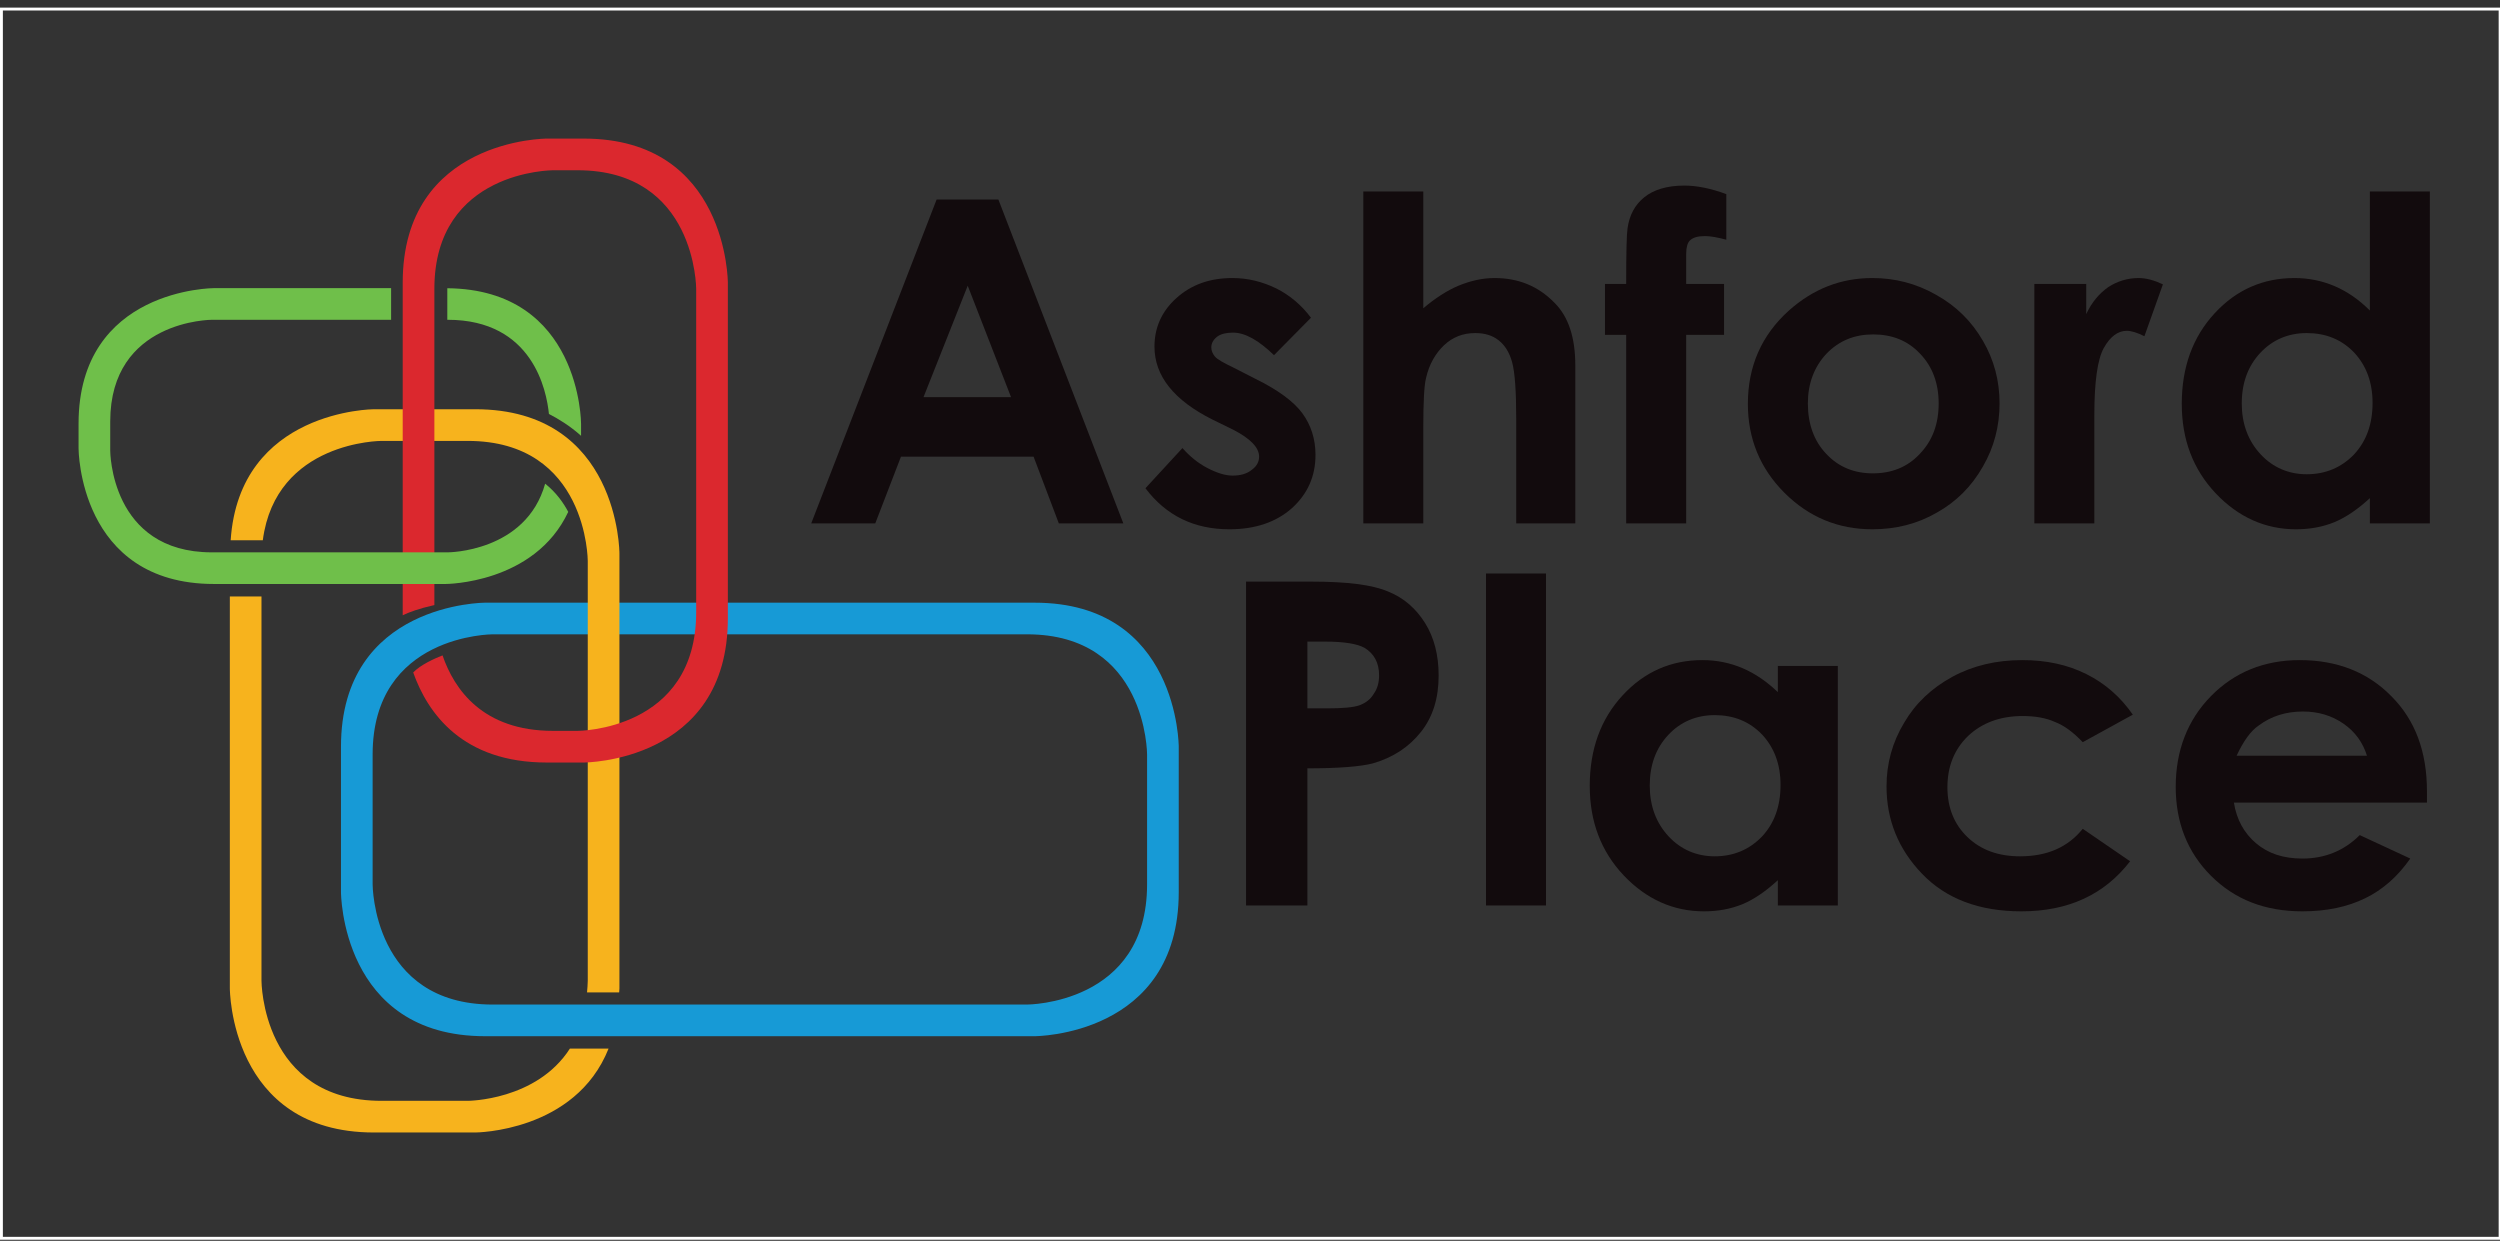 <?xml version="1.0" encoding="UTF-8" standalone="no"?>
<!DOCTYPE svg PUBLIC "-//W3C//DTD SVG 1.1//EN" "http://www.w3.org/Graphics/SVG/1.1/DTD/svg11.dtd">
<svg width="100%" height="100%" viewBox="0 0 1084 538" version="1.1" xmlns="http://www.w3.org/2000/svg" xmlns:xlink="http://www.w3.org/1999/xlink" xml:space="preserve" xmlns:serif="http://www.serif.com/" style="fill-rule:evenodd;clip-rule:evenodd;stroke-miterlimit:2;">
    <rect x="0" y="0" width="1084" height="538" fill="#333333" stroke="none"/>
    <g transform="matrix(4.167,0,0,4.167,0,0)">
        <path d="M84.411,54.464L91.076,54.464L93.751,47.518L107.55,47.518L110.178,54.464L116.89,54.464L103.889,20.765L97.459,20.765L84.411,54.464ZM105.203,41.322L96.098,41.322L100.697,29.729L105.203,41.322Z" style="fill:rgb(18,11,13);fill-rule:nonzero;"/>
        <path d="M132.801,30.011C131.346,29.307 129.844,28.931 128.249,28.931C125.855,28.931 123.931,29.635 122.382,31.043C120.88,32.405 120.129,34.094 120.129,36.066C120.129,39.116 122.147,41.651 126.183,43.669L128.296,44.702C130.126,45.64 131.018,46.579 131.018,47.518C131.018,48.034 130.783,48.504 130.267,48.879C129.751,49.301 129.093,49.489 128.249,49.489C127.498,49.489 126.606,49.208 125.62,48.691C124.635,48.175 123.79,47.471 123.039,46.626L119.19,50.803C121.349,53.666 124.259,55.075 127.92,55.075C130.642,55.075 132.801,54.324 134.444,52.869C136.087,51.367 136.885,49.536 136.885,47.33C136.885,45.687 136.415,44.232 135.524,43.012C134.632,41.792 132.989,40.571 130.595,39.398L128.296,38.225C127.31,37.755 126.653,37.38 126.418,37.098C126.183,36.817 126.043,36.488 126.043,36.159C126.043,35.737 126.23,35.362 126.653,35.033C127.028,34.751 127.591,34.611 128.296,34.611C129.563,34.611 130.971,35.409 132.567,36.957L136.415,33.062C135.43,31.748 134.209,30.715 132.801,30.011Z" style="fill:rgb(18,11,13);fill-rule:nonzero;"/>
        <path d="M141.86,54.464L148.102,54.464L148.102,44.467C148.102,41.792 148.196,40.102 148.384,39.351C148.713,37.896 149.37,36.77 150.261,35.925C151.153,35.08 152.233,34.658 153.5,34.658C154.486,34.658 155.284,34.892 155.941,35.409C156.598,35.925 157.067,36.676 157.349,37.708C157.63,38.741 157.771,40.665 157.771,43.575L157.771,54.464L163.92,54.464L163.92,38.037C163.92,35.127 163.216,32.968 161.761,31.513C160.071,29.776 158.006,28.931 155.518,28.931C154.251,28.931 153.031,29.213 151.763,29.729C150.543,30.246 149.323,31.043 148.102,32.076L148.102,19.92L141.86,19.92L141.86,54.464Z" style="fill:rgb(18,11,13);fill-rule:nonzero;"/>
        <path d="M167.007,34.845L169.213,34.845L169.213,54.464L175.456,54.464L175.456,34.845L179.398,34.845L179.398,29.542L175.456,29.542L175.456,26.444C175.456,25.74 175.596,25.27 175.831,25.036C176.16,24.707 176.676,24.566 177.427,24.566C177.99,24.566 178.741,24.707 179.633,24.942L179.633,20.201C177.99,19.591 176.535,19.31 175.268,19.31C173.484,19.31 172.076,19.732 171.091,20.53C170.105,21.328 169.542,22.407 169.354,23.768C169.26,24.379 169.213,26.303 169.213,29.542L167.007,29.542L167.007,34.845Z" style="fill:rgb(18,11,13);fill-rule:nonzero;"/>
        <path d="M186.147,32.311C183.284,34.892 181.876,38.131 181.876,42.026C181.876,45.64 183.143,48.738 185.677,51.273C188.212,53.807 191.263,55.075 194.83,55.075C197.271,55.075 199.524,54.511 201.542,53.338C203.56,52.211 205.156,50.616 206.329,48.551C207.503,46.532 208.066,44.326 208.066,41.98C208.066,39.633 207.503,37.474 206.329,35.455C205.156,33.437 203.56,31.841 201.448,30.668C199.383,29.495 197.177,28.931 194.83,28.931C191.544,28.931 188.681,30.058 186.147,32.311ZM199.805,36.817C201.072,38.131 201.729,39.867 201.729,41.98C201.729,44.139 201.072,45.875 199.758,47.236C198.491,48.597 196.848,49.255 194.877,49.255C192.953,49.255 191.31,48.597 190.042,47.236C188.775,45.922 188.118,44.139 188.118,41.98C188.118,39.914 188.775,38.178 190.042,36.817C191.357,35.455 192.953,34.798 194.924,34.798C196.895,34.798 198.538,35.455 199.805,36.817Z" style="fill:rgb(18,11,13);fill-rule:nonzero;"/>
        <path d="M211.686,54.464L217.928,54.464L217.928,43.2C217.928,39.727 218.257,37.38 218.914,36.206C219.571,35.033 220.369,34.423 221.308,34.423C221.777,34.423 222.387,34.611 223.138,34.986L225.063,29.588C224.171,29.166 223.326,28.931 222.528,28.931C221.402,28.931 220.322,29.26 219.383,29.87C218.445,30.527 217.647,31.466 217.084,32.686L217.084,29.542L211.686,29.542L211.686,54.464Z" style="fill:rgb(18,11,13);fill-rule:nonzero;"/>
        <path d="M246.597,32.311C245.471,31.184 244.251,30.339 242.936,29.776C241.622,29.213 240.214,28.931 238.759,28.931C235.474,28.931 232.704,30.152 230.452,32.592C228.152,35.08 227.025,38.225 227.025,42.026C227.025,45.734 228.199,48.832 230.545,51.32C232.892,53.807 235.708,55.075 238.9,55.075C240.355,55.075 241.669,54.84 242.936,54.324C244.157,53.807 245.377,52.962 246.597,51.836L246.597,54.464L252.84,54.464L252.84,19.92L246.597,19.92L246.597,32.311ZM244.955,36.676C246.222,38.037 246.879,39.774 246.879,41.933C246.879,44.139 246.222,45.922 244.955,47.283C243.64,48.644 241.998,49.348 240.026,49.348C238.149,49.348 236.506,48.644 235.239,47.283C233.925,45.875 233.268,44.092 233.268,41.98C233.268,39.82 233.925,38.084 235.192,36.723C236.459,35.362 238.102,34.658 240.026,34.658C241.998,34.658 243.64,35.315 244.955,36.676Z" style="fill:rgb(18,11,13);fill-rule:nonzero;"/>
        <path d="M129.657,94.22L136.041,94.22L136.041,79.951C139.326,79.951 141.579,79.764 142.846,79.435C144.958,78.825 146.601,77.745 147.868,76.149C149.089,74.601 149.699,72.676 149.699,70.283C149.699,68.17 149.229,66.34 148.291,64.838C147.352,63.336 146.085,62.21 144.442,61.552C142.799,60.848 140.171,60.52 136.463,60.52L129.657,60.52L129.657,94.22ZM136.041,66.762L137.871,66.762C139.889,66.762 141.25,66.997 142.001,67.419C142.987,68.03 143.503,68.968 143.503,70.283C143.503,71.033 143.316,71.691 142.94,72.207C142.612,72.77 142.095,73.146 141.485,73.38C140.828,73.615 139.702,73.709 138.106,73.709L136.041,73.709L136.041,66.762Z" style="fill:rgb(18,11,13);fill-rule:nonzero;"/>
        <rect x="154.627" y="59.675" width="6.243" height="34.545" style="fill:rgb(18,11,13);fill-rule:nonzero;"/>
        <path d="M184.994,72.019C183.868,70.94 182.648,70.095 181.334,69.532C180.019,68.968 178.611,68.687 177.156,68.687C173.871,68.687 171.102,69.907 168.849,72.348C166.549,74.835 165.422,77.98 165.422,81.782C165.422,85.49 166.596,88.587 168.942,91.075C171.289,93.563 174.105,94.83 177.297,94.83C178.752,94.83 180.066,94.595 181.334,94.079C182.554,93.563 183.774,92.718 184.994,91.591L184.994,94.22L191.237,94.22L191.237,69.297L184.994,69.297L184.994,72.019ZM183.352,76.431C184.619,77.792 185.276,79.529 185.276,81.688C185.276,83.894 184.619,85.677 183.352,87.039C182.038,88.4 180.395,89.104 178.423,89.104C176.546,89.104 174.903,88.4 173.636,87.039C172.322,85.63 171.665,83.847 171.665,81.735C171.665,79.576 172.322,77.839 173.589,76.478C174.856,75.117 176.499,74.413 178.423,74.413C180.395,74.413 182.038,75.07 183.352,76.431Z" style="fill:rgb(18,11,13);fill-rule:nonzero;"/>
        <path d="M217.096,70.142C215.125,69.156 212.919,68.687 210.432,68.687C207.756,68.687 205.316,69.25 203.156,70.423C200.997,71.597 199.308,73.193 198.134,75.211C196.914,77.229 196.304,79.435 196.304,81.829C196.304,85.302 197.524,88.353 200.012,90.934C202.499,93.516 205.926,94.83 210.338,94.83C215.219,94.83 218.974,93.093 221.649,89.62L216.721,86.241C215.172,88.165 213.013,89.104 210.197,89.104C207.944,89.104 206.113,88.447 204.705,87.085C203.344,85.771 202.64,84.035 202.64,81.923C202.64,79.764 203.344,77.98 204.799,76.572C206.254,75.211 208.132,74.507 210.478,74.507C211.746,74.507 212.872,74.694 213.811,75.117C214.797,75.492 215.735,76.196 216.721,77.229L221.931,74.366C220.664,72.535 219.068,71.127 217.096,70.142Z" style="fill:rgb(18,11,13);fill-rule:nonzero;"/>
        <path d="M252.539,82.345C252.539,78.215 251.319,74.929 248.831,72.442C246.39,69.954 243.199,68.687 239.303,68.687C235.595,68.687 232.497,69.954 230.057,72.442C227.616,74.929 226.396,78.121 226.396,81.876C226.396,85.584 227.616,88.681 230.057,91.122C232.544,93.61 235.689,94.83 239.585,94.83C242.119,94.83 244.278,94.361 246.109,93.469C247.939,92.577 249.488,91.216 250.802,89.338L245.545,86.898C243.903,88.54 241.884,89.338 239.585,89.338C237.613,89.338 236.018,88.822 234.75,87.743C233.53,86.71 232.732,85.302 232.45,83.518L252.539,83.518L252.539,82.345ZM232.732,78.637C233.436,77.135 234.187,76.056 235.032,75.492C236.346,74.507 237.895,74.037 239.632,74.037C241.227,74.037 242.635,74.46 243.856,75.305C245.076,76.149 245.874,77.276 246.296,78.637L232.732,78.637Z" style="fill:rgb(18,11,13);fill-rule:nonzero;"/>
        <path d="M122.655,92.832L122.655,77.699C122.655,77.699 122.655,62.713 107.664,62.713L50.47,62.713C50.47,62.713 35.481,62.713 35.481,77.699L35.481,92.832C35.481,92.832 35.481,107.823 50.47,107.823L107.664,107.823C107.664,107.823 122.655,107.823 122.655,92.832ZM119.36,92.036C119.36,104.53 106.868,104.53 106.868,104.53L51.266,104.53C38.774,104.53 38.774,92.036 38.774,92.036L38.774,78.498C38.774,66.004 51.266,66.004 51.266,66.004L106.868,66.004C119.36,66.004 119.36,78.498 119.36,78.498L119.36,92.036Z" style="fill:rgb(23,154,214);fill-rule:nonzero;"/>
        <path d="M64.428,103.265C64.43,103.121 64.455,102.997 64.455,102.853L64.455,57.576C64.455,57.576 64.455,42.584 49.464,42.584L38.906,42.584C38.906,42.584 24.904,42.627 24.002,56.22L27.346,56.22C28.693,45.881 39.701,45.879 39.701,45.879L48.668,45.879C61.16,45.879 61.16,58.371 61.16,58.371L61.16,102.055C61.16,102.486 61.111,102.863 61.083,103.265L64.428,103.265ZM27.209,62.065L23.916,62.065L23.916,102.853C23.916,102.853 23.916,117.842 38.906,117.842L49.464,117.842C49.464,117.842 59.866,117.808 63.326,109.111L59.302,109.111C55.824,114.536 48.668,114.548 48.668,114.548L39.701,114.548C27.209,114.548 27.209,102.055 27.209,102.055L27.209,62.065Z" style="fill:rgb(247,179,29);fill-rule:nonzero;"/>
        <path d="M75.737,64.354L75.737,29.411C75.737,29.411 75.737,14.421 60.747,14.421L56.894,14.421C56.894,14.421 41.904,14.421 41.904,29.411L41.904,64.023C42.527,63.721 43.579,63.322 45.199,62.96L45.199,30.054C45.199,17.716 57.538,17.716 57.538,17.716L60.103,17.716C72.442,17.716 72.442,30.054 72.442,30.054L72.442,63.709C72.442,76.05 60.103,76.05 60.103,76.05L57.538,76.05C50.229,76.05 47.264,71.729 46.048,68.197C45.272,68.498 43.761,69.166 42.996,69.976C44.508,74.232 48.132,79.345 56.894,79.345L60.747,79.345C60.747,79.345 75.737,79.345 75.737,64.354Z" style="fill:rgb(219,40,46);fill-rule:nonzero;"/>
        <path d="M60.463,45.347L60.463,44.084C60.463,44.084 60.452,30.122 46.544,29.993L46.544,33.276L46.593,33.276C55.439,33.276 56.881,40.656 57.119,43.076C58.063,43.557 59.284,44.292 60.463,45.347ZM22.047,33.276L40.697,33.276L40.697,29.982L22.277,29.982C22.277,29.982 8.175,29.982 8.175,44.084L8.175,46.665C8.175,46.665 8.175,60.767 22.277,60.767L46.361,60.767C46.361,60.767 55.614,60.762 59.128,53.264C58.637,52.328 57.861,51.229 56.727,50.33C54.729,57.469 46.593,57.475 46.593,57.475L22.047,57.475C11.47,57.475 11.47,46.897 11.47,46.897L11.47,43.854C11.47,33.276 22.047,33.276 22.047,33.276Z" style="fill:rgb(111,191,74);fill-rule:nonzero;"/>
        <rect x="0.149" y="0.942" width="260.001" height="127.909" style="fill:none;stroke:white;stroke-width:0.3px;"/>
    </g>
</svg>
